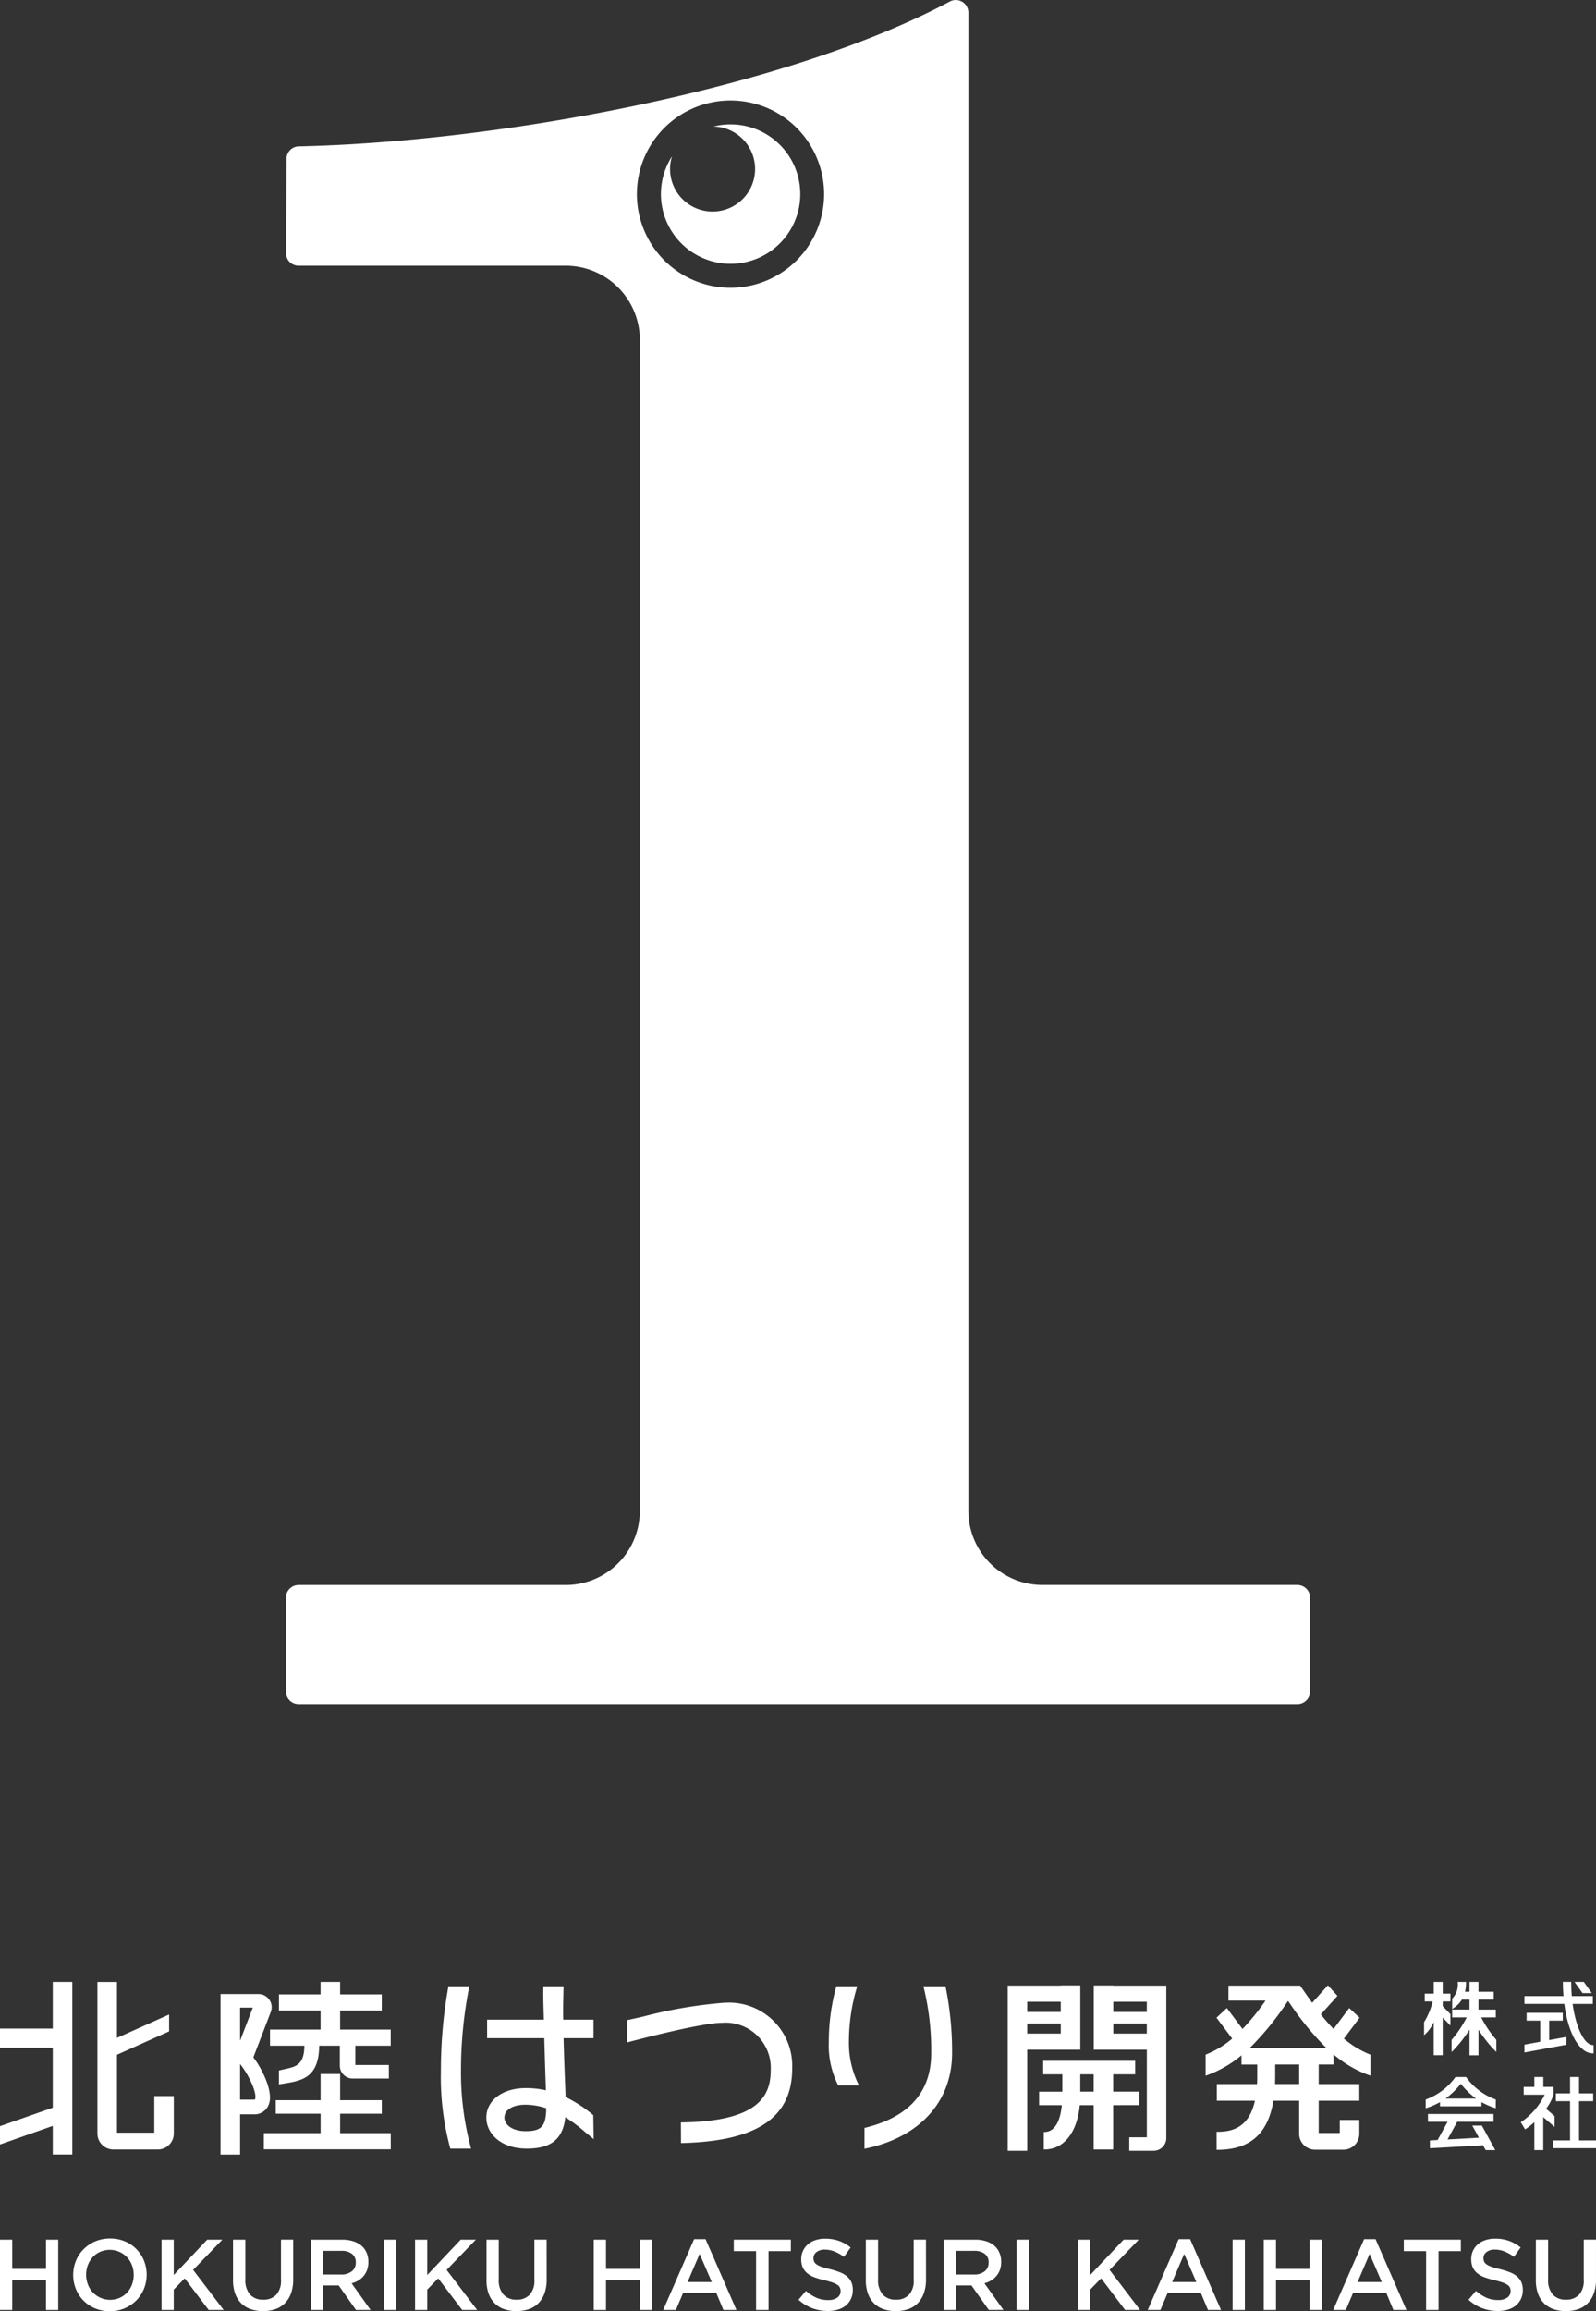 <svg id="グループ_48287" data-name="グループ 48287" xmlns="http://www.w3.org/2000/svg" xmlns:xlink="http://www.w3.org/1999/xlink" width="157.105" height="227.382" viewBox="0 0 157.105 227.382">
  <rect x="0" y="0" width="157.105" height="227.382" fill="#333333" stroke="none"/>
  <defs>
    <clipPath id="clip-path">
      <rect id="長方形_50745" data-name="長方形 50745" width="157.104" height="227.382" fill="none"/>
    </clipPath>
  </defs>
  <path id="パス_143857" data-name="パス 143857" d="M93.164,117.207l.787,1.1h.913l-.787-1.1Z" transform="translate(61.826 77.78)" fill="#fff"/>
  <path id="パス_143858" data-name="パス 143858" d="M94.323,121.406l-1.685.309V119.8h1.338v-.765H90.418v.765h1.338v2.079l-1.555.286v.769l4.122-.759Z" transform="translate(59.858 78.993)" fill="#fff"/>
  <path id="パス_143859" data-name="パス 143859" d="M93.567,122.83v1.612H92.173v.767h1.394v3.858H91.9v.767h4.224v-.767H94.45v-3.858h1.394v-.767H94.45V122.83Z" transform="translate(60.984 81.512)" fill="#fff"/>
  <g id="グループ_48248" data-name="グループ 48248">
    <g id="グループ_48247" data-name="グループ 48247" clip-path="url(#clip-path)">
      <path id="パス_143860" data-name="パス 143860" d="M93.317,126.682l-.838-.724a4.983,4.983,0,0,0,.727-1.384v-.767h-1v-.978h-.883v.978H90.274v.767H92.34a6.858,6.858,0,0,1-2.3,2.673l-.055.035.428.7.057-.035a5.708,5.708,0,0,0,.853-.675v2.75H92.2v-3.242l1.115.962Z" transform="translate(59.713 81.511)" fill="#fff"/>
      <path id="パス_143861" data-name="パス 143861" d="M89.8,126.158h-.943l.652,1.189-3.089.175.95-1.737h3.578v-.767H84.492v.767h1.933l-.98,1.79-.76.043v.767l5.229-.294.261.477h.943Z" transform="translate(56.07 82.965)" fill="#fff"/>
      <path id="パス_143862" data-name="パス 143862" d="M88.345,122.855l-.02-.025H87.29l-.02.025a6.17,6.17,0,0,1-2.866,2.174l-.045.015v.86l.087-.027a6.658,6.658,0,0,0,1.321-.576v.414h4.083V125.3a6.657,6.657,0,0,0,1.321.576l.087.027v-.86l-.045-.015a6.17,6.17,0,0,1-2.866-2.174m-2.035,2.094a7.615,7.615,0,0,0,1.5-1.454,7.663,7.663,0,0,0,1.5,1.454Z" transform="translate(55.982 81.512)" fill="#fff"/>
      <path id="パス_143863" data-name="パス 143863" d="M96.944,124.237h.067v-.818h-.067c-.84,0-1.675-1.7-2-4.048h1.991V118.6H94.862c-.038-.444-.057-.892-.057-1.333v-.065h-.82v.065c0,.438.02.887.057,1.333H90.2v.767h3.923c.389,2.958,1.494,4.866,2.82,4.866" transform="translate(59.859 77.781)" fill="#fff"/>
      <path id="パス_143864" data-name="パス 143864" d="M85.213,121.164v3.251H86.1v-3.7l.76.782v-1.123l-.76-.782v-.462h.76v-.767H86.1v-1.158h-.883v1.158h-.888v.767h.784a7.21,7.21,0,0,1-.84,2.025l-.01.015v1.273l.1-.082a3.66,3.66,0,0,0,.85-1.2" transform="translate(55.915 77.78)" fill="#fff"/>
      <path id="パス_143865" data-name="パス 143865" d="M88.806,120.694h1.439v-.767H88.537v-.982h1.5v-.767h-1.5v-.972h-.882v.972h-.441a3.978,3.978,0,0,0,.1-.907v-.065h-.819v.065a1.972,1.972,0,0,1-.527,1.562l-.018.02v1.016l.1-.067a2.753,2.753,0,0,0,.857-.858h.749v.982H85.947v.767h1.432a11.066,11.066,0,0,1-1.474,2.2l-.015.018V124.1l.11-.1a12.824,12.824,0,0,0,1.655-2.1v2.522h.882V121.9a12.718,12.718,0,0,0,1.649,2.091l.111.1v-1.183l-.017-.018a11.088,11.088,0,0,1-1.474-2.2" transform="translate(56.998 77.781)" fill="#fff"/>
      <path id="パス_143866" data-name="パス 143866" d="M36.576,128.359c-.015-.546-.043-1.224-.073-1.98-.043-1.08-.091-2.585-.125-3.81h2.948v-1.825H36.348c-.012-.256-.012-.506-.012-.769,0-.755.013-1.351.038-2.341l0-.168H34.385l0,.16c-.017.915.017,1.83.052,3.106v.012H28.852v1.825H34.48c.028.932.06,2.154.09,3.018.025.777.05,1.5.068,2.109a8.877,8.877,0,0,0-1.978-.216c-2.286,0-3.883,1.2-3.883,2.911,0,1.511,1.366,3.041,3.976,3.041,2.406,0,3.555-.927,3.8-3.083a15.144,15.144,0,0,1,1.9,1.417l.888.73-.037-2.351a12.975,12.975,0,0,0-2.732-1.788m-3.916,3.362c-1.376,0-2.1-.669-2.1-1.329,0-.775.815-1.274,2.078-1.274a6.664,6.664,0,0,1,2.038.346c-.032,1.664-.364,2.258-2.02,2.258" transform="translate(19.097 77.953)" fill="#fff"/>
      <path id="パス_143867" data-name="パス 143867" d="M28.884,117.466H26.826a46.476,46.476,0,0,0-.739,8.293,26.824,26.824,0,0,0,.927,7.673h2.045a28.457,28.457,0,0,1-.993-7.767,42.1,42.1,0,0,1,.819-8.2" transform="translate(17.312 77.952)" fill="#fff"/>
      <path id="パス_143868" data-name="パス 143868" d="M46.757,118.434a45.3,45.3,0,0,0-8.094,1.374c-.526.116-1.05.235-1.567.348v2.194s7.2-1.938,9.355-1.938a4.449,4.449,0,0,1,4.8,4.592c0,2.381-.883,5.124-8.844,5.214l.01,2.025.185,0c7.342-.2,10.76-2.532,10.76-7.33a6.219,6.219,0,0,0-6.6-6.473" transform="translate(24.618 78.595)" fill="#fff"/>
      <path id="パス_143869" data-name="パス 143869" d="M11.362,132.041H7.689v-7.669l5.092-2.284.04-.018v-1.66l-5.132,2.3v-5.5H5.764v14.911a1.573,1.573,0,0,0,1.57,1.57h4.38a1.572,1.572,0,0,0,1.57-1.57v-3.683H11.362Z" transform="translate(3.825 77.781)" fill="#fff"/>
      <path id="パス_143870" data-name="パス 143870" d="M5.194,121.792H0v1.888H5.194v5.9L0,131.4v1.8l5.194-1.827v2.812H7.117V117.207H5.194Z" transform="translate(0 77.78)" fill="#fff"/>
      <path id="パス_143871" data-name="パス 143871" d="M22.878,120.025h4.1v-1.589h-4.1v-1.229H20.955v1.229h-4.1v1.589h4.1v1.867H15.976v1.589h3.385c-.018,1.885-.845,2.066-1.885,2.294-.185.042-.376.083-.571.135l-.052.015v1.357l.366-.057c1.84-.283,3.578-.549,3.6-3.745h2.03v1.968a1.263,1.263,0,0,0,1.263,1.261h3.563V125.38h-3.3v-1.9h3.484v-1.589H22.878Z" transform="translate(10.602 77.781)" fill="#fff"/>
      <path id="パス_143872" data-name="パス 143872" d="M23.121,126.562h4.1v-1.329h-4.1V122.65H21.2v2.582H16.783v1.329H21.2v1.91H15.612v1.589H28.105v-1.589H23.121Z" transform="translate(10.36 81.393)" fill="#fff"/>
      <path id="パス_143873" data-name="パス 143873" d="M17.856,128.614c.323-1.239-.722-3.342-1.577-4.462l1.715-4.467a1.27,1.27,0,0,0-.135-1.188,1.284,1.284,0,0,0-1.016-.571l-3.793,0v15.791h1.925v-3.959h1.3a1.5,1.5,0,0,0,1.577-1.141m-1.4-.364c-.012.042-.017.062-.18.062h-1.3v-3.5c.644.745,1.684,2.678,1.484,3.44m-1.484-5.734v-3.262h1.253Z" transform="translate(8.66 78.256)" fill="#fff"/>
      <path id="パス_143874" data-name="パス 143874" d="M87.518,124.212a9.342,9.342,0,0,1-2.569-1.559l1.544-2.061-1.02-.947L83.931,121.7a18.935,18.935,0,0,1-1.253-1.434l1.635-1.818-.938-1.043-1.55,1.725c-.274-.381-.532-.752-.774-1.1-.133-.191-.263-.379-.389-.559l-.02-.03H73.584v1.469h3.652a23.5,23.5,0,0,1-2.266,2.793l-1.542-2.06-1.02.947,1.544,2.061a9.3,9.3,0,0,1-2.569,1.559l-.047.018V126.3l.095-.033a11.248,11.248,0,0,0,3.437-1.973v.912h1.55v1.176c0,.26-.007.5-.02.74H72.437v1.639h3.755c-.592,2.658-2.231,3.059-3.707,3.059h-.068v1.77h.068c3.2,0,4.984-1.551,5.525-4.829h2.534v3.251a1.569,1.569,0,0,0,1.569,1.567H84.9a1.569,1.569,0,0,0,1.567-1.567v-1.358H84.543v1.281H82.466v-3.174h4v-1.639h-4V125.2h1.457v-1a11.3,11.3,0,0,0,3.547,2.063l.093.033v-2.065Zm-9.331,2.231V125.2h2.357v1.917H78.17c.008-.22.015-.443.015-.674ZM75.7,123.557a29.047,29.047,0,0,0,3.583-4.375l.168-.238.17.238a29.047,29.047,0,0,0,3.583,4.375Z" transform="translate(47.34 77.914)" fill="#fff"/>
      <path id="パス_143875" data-name="パス 143875" d="M64.848,123.736v0h1.925v-6.322H64.848v.017H59.626v16.25h1.921v-9.947Zm0-3.717h-3.3v-1h3.3Zm0,2.129h-3.3v-.993h3.3Z" transform="translate(39.569 77.919)" fill="#fff"/>
      <path id="パス_143876" data-name="パス 143876" d="M71.343,126.235v-1.328H68.774V123.2h2.168v-1.328H61.883V123.2H63.77v1.709H61.484v1.328h2.238c-.22,2.269-1.136,2.64-1.712,2.64h-.067v1.717h.065c1.921,0,3.229-1.68,3.48-4.357h1.367v4.357h1.918v-4.357Zm-4.487-1.328H65.537V123.2h1.319Z" transform="translate(40.802 80.876)" fill="#fff"/>
      <path id="パス_143877" data-name="パス 143877" d="M66.639,117.418H64.718v6.317h5.224v8.619h-1.73v1.328H70.6a1.261,1.261,0,0,0,1.258-1.193l0-15.057H66.639Zm3.3,4.73h-3.3v-.993h3.3Zm-3.3-3.131h3.3v1h-3.3Z" transform="translate(42.948 77.921)" fill="#fff"/>
      <path id="パス_143878" data-name="パス 143878" d="M56.951,117.466l.085.341a25.8,25.8,0,0,1,.682,6.255c0,3.482-1.847,6.21-6.566,7.338v2.048c5.22-1.036,8.623-4.463,8.623-9.423a31.9,31.9,0,0,0-.649-6.56Z" transform="translate(33.945 77.952)" fill="#fff"/>
      <path id="パス_143879" data-name="パス 143879" d="M51.838,117.466H49.78a20.478,20.478,0,0,0-.739,5.455,8.668,8.668,0,0,0,.927,4.3h2.045a9.217,9.217,0,0,1-.993-4.359,18.627,18.627,0,0,1,.818-5.392" transform="translate(32.544 77.952)" fill="#fff"/>
      <path id="パス_143880" data-name="パス 143880" d="M46.943,7.425a6.835,6.835,0,0,0-2.66.141,4.486,4.486,0,0,1,.511.04,4.185,4.185,0,1,1-4.74,3.545,4.315,4.315,0,0,1,.155-.659,6.859,6.859,0,1,0,6.734-3.068" transform="translate(25.947 4.881)" fill="#fff"/>
      <path id="パス_143881" data-name="パス 143881" d="M116.483,155.938H91.394a7.3,7.3,0,0,1-7.3-7.3V1.246a1.238,1.238,0,0,0-1.817-1.1C65.929,8.859,37.624,13.98,18.179,14.4a1.223,1.223,0,0,0-1.2,1.223l-.05,9.278a1.233,1.233,0,0,0,1.236,1.241H44.455a7.3,7.3,0,0,1,7.3,7.3v115.2a7.3,7.3,0,0,1-7.3,7.3H18.164a1.246,1.246,0,0,0-1.244,1.246V166.4a1.246,1.246,0,0,0,1.244,1.246h98.318a1.246,1.246,0,0,0,1.246-1.246v-9.215a1.246,1.246,0,0,0-1.246-1.246M69.8,20.415A9.215,9.215,0,1,1,62,9.98,9.213,9.213,0,0,1,69.8,20.415" transform="translate(11.228 0)" fill="#fff"/>
      <path id="パス_143882" data-name="パス 143882" d="M1.206,136.452v2.916H0v-6.919H1.206v2.876H4.527v-2.876H5.733v6.919H4.527v-2.916Z" transform="translate(0 87.896)" fill="#fff"/>
      <path id="パス_143883" data-name="パス 143883" d="M11.3,137.329a3.491,3.491,0,0,1-.75,1.141,3.6,3.6,0,0,1-2.61,1.063,3.69,3.69,0,0,1-1.462-.281,3.445,3.445,0,0,1-1.878-1.9,3.706,3.706,0,0,1,0-2.767,3.471,3.471,0,0,1,.75-1.143,3.611,3.611,0,0,1,2.61-1.061,3.691,3.691,0,0,1,1.462.281,3.431,3.431,0,0,1,1.878,1.9,3.728,3.728,0,0,1,0,2.767m-1.181-2.317a2.4,2.4,0,0,0-.484-.785,2.352,2.352,0,0,0-2.638-.539,2.219,2.219,0,0,0-.737.524,2.4,2.4,0,0,0-.479.78,2.717,2.717,0,0,0,0,1.908,2.414,2.414,0,0,0,.484.785,2.352,2.352,0,0,0,2.638.539,2.219,2.219,0,0,0,.737-.524,2.4,2.4,0,0,0,.479-.78,2.717,2.717,0,0,0,0-1.908" transform="translate(2.871 87.848)" fill="#fff"/>
      <path id="パス_143884" data-name="パス 143884" d="M15.675,139.368H14.2l-2.362-3.113-1.078,1.106v2.006h-1.2v-6.919h1.2v3.48l3.292-3.48h1.492l-2.876,2.976Z" transform="translate(6.343 87.895)" fill="#fff"/>
      <path id="パス_143885" data-name="パス 143885" d="M19.71,136.373a3.955,3.955,0,0,1-.213,1.354,2.651,2.651,0,0,1-.6.973,2.431,2.431,0,0,1-.935.584,3.7,3.7,0,0,1-1.229.193,3.629,3.629,0,0,1-1.216-.193,2.448,2.448,0,0,1-.928-.579,2.551,2.551,0,0,1-.594-.953,3.846,3.846,0,0,1-.208-1.319v-3.984H15v3.934a2.094,2.094,0,0,0,.467,1.472,1.674,1.674,0,0,0,1.293.5,1.7,1.7,0,0,0,1.281-.484,2,2,0,0,0,.467-1.442v-3.984H19.71Z" transform="translate(9.151 87.895)" fill="#fff"/>
      <path id="パス_143886" data-name="パス 143886" d="M22.835,139.368l-1.705-2.411H19.6v2.411H18.4v-6.919h3.083a3.482,3.482,0,0,1,1.073.155,2.317,2.317,0,0,1,.81.434,1.87,1.87,0,0,1,.509.692,2.248,2.248,0,0,1,.178.913,2.293,2.293,0,0,1-.123.777,2.036,2.036,0,0,1-.341.6,2.068,2.068,0,0,1-.519.446,2.629,2.629,0,0,1-.667.281l1.868,2.619Zm-.4-5.528a1.7,1.7,0,0,0-1.061-.293H19.6v2.332h1.783a1.6,1.6,0,0,0,1.041-.318,1.047,1.047,0,0,0,.388-.853,1.031,1.031,0,0,0-.378-.868" transform="translate(12.209 87.895)" fill="#fff"/>
      <rect id="長方形_50742" data-name="長方形 50742" width="1.206" height="6.919" transform="translate(37.787 220.344)" fill="#fff"/>
      <path id="パス_143887" data-name="パス 143887" d="M30.673,139.368H29.2l-2.362-3.113-1.078,1.106v2.006h-1.2v-6.919h1.2v3.48l3.292-3.48h1.492l-2.876,2.976Z" transform="translate(16.296 87.895)" fill="#fff"/>
      <path id="パス_143888" data-name="パス 143888" d="M34.708,136.373a3.955,3.955,0,0,1-.213,1.354,2.651,2.651,0,0,1-.6.973,2.431,2.431,0,0,1-.935.584,3.7,3.7,0,0,1-1.229.193,3.629,3.629,0,0,1-1.216-.193,2.448,2.448,0,0,1-.928-.579,2.551,2.551,0,0,1-.594-.953,3.846,3.846,0,0,1-.208-1.319v-3.984h1.206v3.934a2.094,2.094,0,0,0,.467,1.472,1.674,1.674,0,0,0,1.293.5,1.7,1.7,0,0,0,1.281-.484,2,2,0,0,0,.467-1.442v-3.984h1.206Z" transform="translate(19.104 87.895)" fill="#fff"/>
      <path id="パス_143889" data-name="パス 143889" d="M36.338,136.452v2.916H35.132v-6.919h1.206v2.876h3.321v-2.876h1.206v6.919H39.659v-2.916Z" transform="translate(23.314 87.896)" fill="#fff"/>
      <path id="パス_143890" data-name="パス 143890" d="M46.454,139.387H45.17l-.7-1.67H41.2l-.712,1.67H39.241l3.043-6.967h1.128Zm-3.627-5.515-1.186,2.767h2.382Z" transform="translate(26.041 87.876)" fill="#fff"/>
      <path id="パス_143891" data-name="パス 143891" d="M46.839,139.368H45.613v-5.791H43.419v-1.128h5.615v1.128H46.839Z" transform="translate(28.813 87.895)" fill="#fff"/>
      <path id="パス_143892" data-name="パス 143892" d="M48.788,134.653a.708.708,0,0,0,.253.276,1.974,1.974,0,0,0,.506.238c.213.073.486.148.815.228a7.507,7.507,0,0,1,.968.306,2.38,2.38,0,0,1,.7.409,1.634,1.634,0,0,1,.423.564,1.855,1.855,0,0,1,.141.755,2.029,2.029,0,0,1-.18.88,1.871,1.871,0,0,1-.5.652,2.271,2.271,0,0,1-.777.406,3.458,3.458,0,0,1-1,.138,4.356,4.356,0,0,1-1.531-.271,4.217,4.217,0,0,1-1.354-.835l.732-.87A4.227,4.227,0,0,0,49,138.2a2.8,2.8,0,0,0,1.166.231,1.5,1.5,0,0,0,.892-.236.75.75,0,0,0,.333-.642.824.824,0,0,0-.065-.336.664.664,0,0,0-.236-.273,2.013,2.013,0,0,0-.476-.231,8.053,8.053,0,0,0-.79-.228,8.347,8.347,0,0,1-.985-.286,2.461,2.461,0,0,1-.722-.4,1.569,1.569,0,0,1-.446-.572,1.959,1.959,0,0,1-.153-.822,1.892,1.892,0,0,1,.176-.825,1.913,1.913,0,0,1,.484-.637,2.138,2.138,0,0,1,.742-.409,2.99,2.99,0,0,1,.948-.143,3.966,3.966,0,0,1,1.369.221,4.08,4.08,0,0,1,1.143.647l-.654.92a4.2,4.2,0,0,0-.938-.529,2.551,2.551,0,0,0-.938-.183,1.276,1.276,0,0,0-.83.243.735.735,0,0,0-.3.587.829.829,0,0,0,.07.356" transform="translate(31.353 87.856)" fill="#fff"/>
      <path id="パス_143893" data-name="パス 143893" d="M57.153,136.373a3.956,3.956,0,0,1-.213,1.354,2.651,2.651,0,0,1-.6.973,2.431,2.431,0,0,1-.935.584,3.7,3.7,0,0,1-1.229.193,3.629,3.629,0,0,1-1.216-.193,2.448,2.448,0,0,1-.928-.579,2.551,2.551,0,0,1-.594-.953,3.846,3.846,0,0,1-.208-1.319v-3.984h1.206v3.934a2.094,2.094,0,0,0,.467,1.472,1.674,1.674,0,0,0,1.293.5,1.7,1.7,0,0,0,1.281-.484,2,2,0,0,0,.467-1.442v-3.984h1.206Z" transform="translate(33.998 87.895)" fill="#fff"/>
      <path id="パス_143894" data-name="パス 143894" d="M60.278,139.368l-1.705-2.411H57.047v2.411H55.841v-6.919h3.083A3.482,3.482,0,0,1,60,132.6a2.317,2.317,0,0,1,.81.434,1.87,1.87,0,0,1,.509.692,2.248,2.248,0,0,1,.178.913,2.293,2.293,0,0,1-.123.777,2.036,2.036,0,0,1-.341.6,2.068,2.068,0,0,1-.519.446,2.629,2.629,0,0,1-.667.281l1.868,2.619Zm-.4-5.528a1.7,1.7,0,0,0-1.061-.293H57.047v2.332h1.783a1.592,1.592,0,0,0,1.041-.318,1.047,1.047,0,0,0,.388-.853,1.031,1.031,0,0,0-.378-.868" transform="translate(37.057 87.895)" fill="#fff"/>
      <rect id="長方形_50743" data-name="長方形 50743" width="1.206" height="6.919" transform="translate(100.078 220.344)" fill="#fff"/>
      <path id="パス_143895" data-name="パス 143895" d="M69.9,139.368H68.426l-2.362-3.113-1.078,1.106v2.006h-1.2v-6.919h1.2v3.48l3.292-3.48h1.492l-2.876,2.976Z" transform="translate(42.327 87.895)" fill="#fff"/>
      <path id="パス_143896" data-name="パス 143896" d="M75.125,139.387H73.841l-.7-1.67H69.868l-.712,1.67H67.912l3.043-6.967h1.128ZM71.5,133.872l-1.186,2.767h2.382Z" transform="translate(45.068 87.876)" fill="#fff"/>
      <rect id="長方形_50744" data-name="長方形 50744" width="1.206" height="6.919" transform="translate(121.334 220.344)" fill="#fff"/>
      <path id="パス_143897" data-name="パス 143897" d="M75.982,136.452v2.916H74.776v-6.919h1.206v2.876H79.3v-2.876h1.206v6.919H79.3v-2.916Z" transform="translate(49.623 87.896)" fill="#fff"/>
      <path id="パス_143898" data-name="パス 143898" d="M86.1,139.387H84.814l-.7-1.67H80.841l-.712,1.67H78.885l3.043-6.967h1.128Zm-3.627-5.515-1.186,2.767h2.382Z" transform="translate(52.349 87.876)" fill="#fff"/>
      <path id="パス_143899" data-name="パス 143899" d="M86.483,139.368H85.257v-5.791H83.063v-1.128h5.615v1.128H86.483Z" transform="translate(55.122 87.895)" fill="#fff"/>
      <path id="パス_143900" data-name="パス 143900" d="M88.432,134.653a.722.722,0,0,0,.253.276,2,2,0,0,0,.506.238c.215.073.487.148.817.228a7.562,7.562,0,0,1,.967.306,2.39,2.39,0,0,1,.7.409,1.629,1.629,0,0,1,.421.564,1.854,1.854,0,0,1,.143.755,2.03,2.03,0,0,1-.181.88,1.871,1.871,0,0,1-.5.652,2.256,2.256,0,0,1-.777.406,3.438,3.438,0,0,1-1,.138,4.358,4.358,0,0,1-1.532-.271,4.217,4.217,0,0,1-1.354-.835l.732-.87a4.26,4.26,0,0,0,1.018.667,2.8,2.8,0,0,0,1.166.231,1.5,1.5,0,0,0,.893-.236.749.749,0,0,0,.331-.642.852.852,0,0,0-.063-.336.682.682,0,0,0-.238-.273,2.013,2.013,0,0,0-.476-.231,8,8,0,0,0-.789-.228,8.255,8.255,0,0,1-.985-.286,2.492,2.492,0,0,1-.724-.4,1.569,1.569,0,0,1-.446-.572,1.959,1.959,0,0,1-.153-.822,1.892,1.892,0,0,1,.176-.825,1.913,1.913,0,0,1,.484-.637,2.146,2.146,0,0,1,.744-.409,2.983,2.983,0,0,1,.948-.143,3.957,3.957,0,0,1,1.368.221,4.08,4.08,0,0,1,1.143.647l-.654.92a4.2,4.2,0,0,0-.938-.529,2.551,2.551,0,0,0-.938-.183,1.276,1.276,0,0,0-.83.243.735.735,0,0,0-.3.587.829.829,0,0,0,.07.356" transform="translate(57.662 87.856)" fill="#fff"/>
      <path id="パス_143901" data-name="パス 143901" d="M96.8,136.373a3.956,3.956,0,0,1-.213,1.354,2.651,2.651,0,0,1-.6.973,2.431,2.431,0,0,1-.935.584,3.7,3.7,0,0,1-1.229.193,3.629,3.629,0,0,1-1.216-.193,2.448,2.448,0,0,1-.928-.579,2.551,2.551,0,0,1-.594-.953,3.846,3.846,0,0,1-.208-1.319v-3.984h1.206v3.934a2.094,2.094,0,0,0,.467,1.472,1.674,1.674,0,0,0,1.293.5,1.7,1.7,0,0,0,1.281-.484,2,2,0,0,0,.467-1.442v-3.984H96.8Z" transform="translate(60.307 87.895)" fill="#fff"/>
    </g>
  </g>
</svg>

